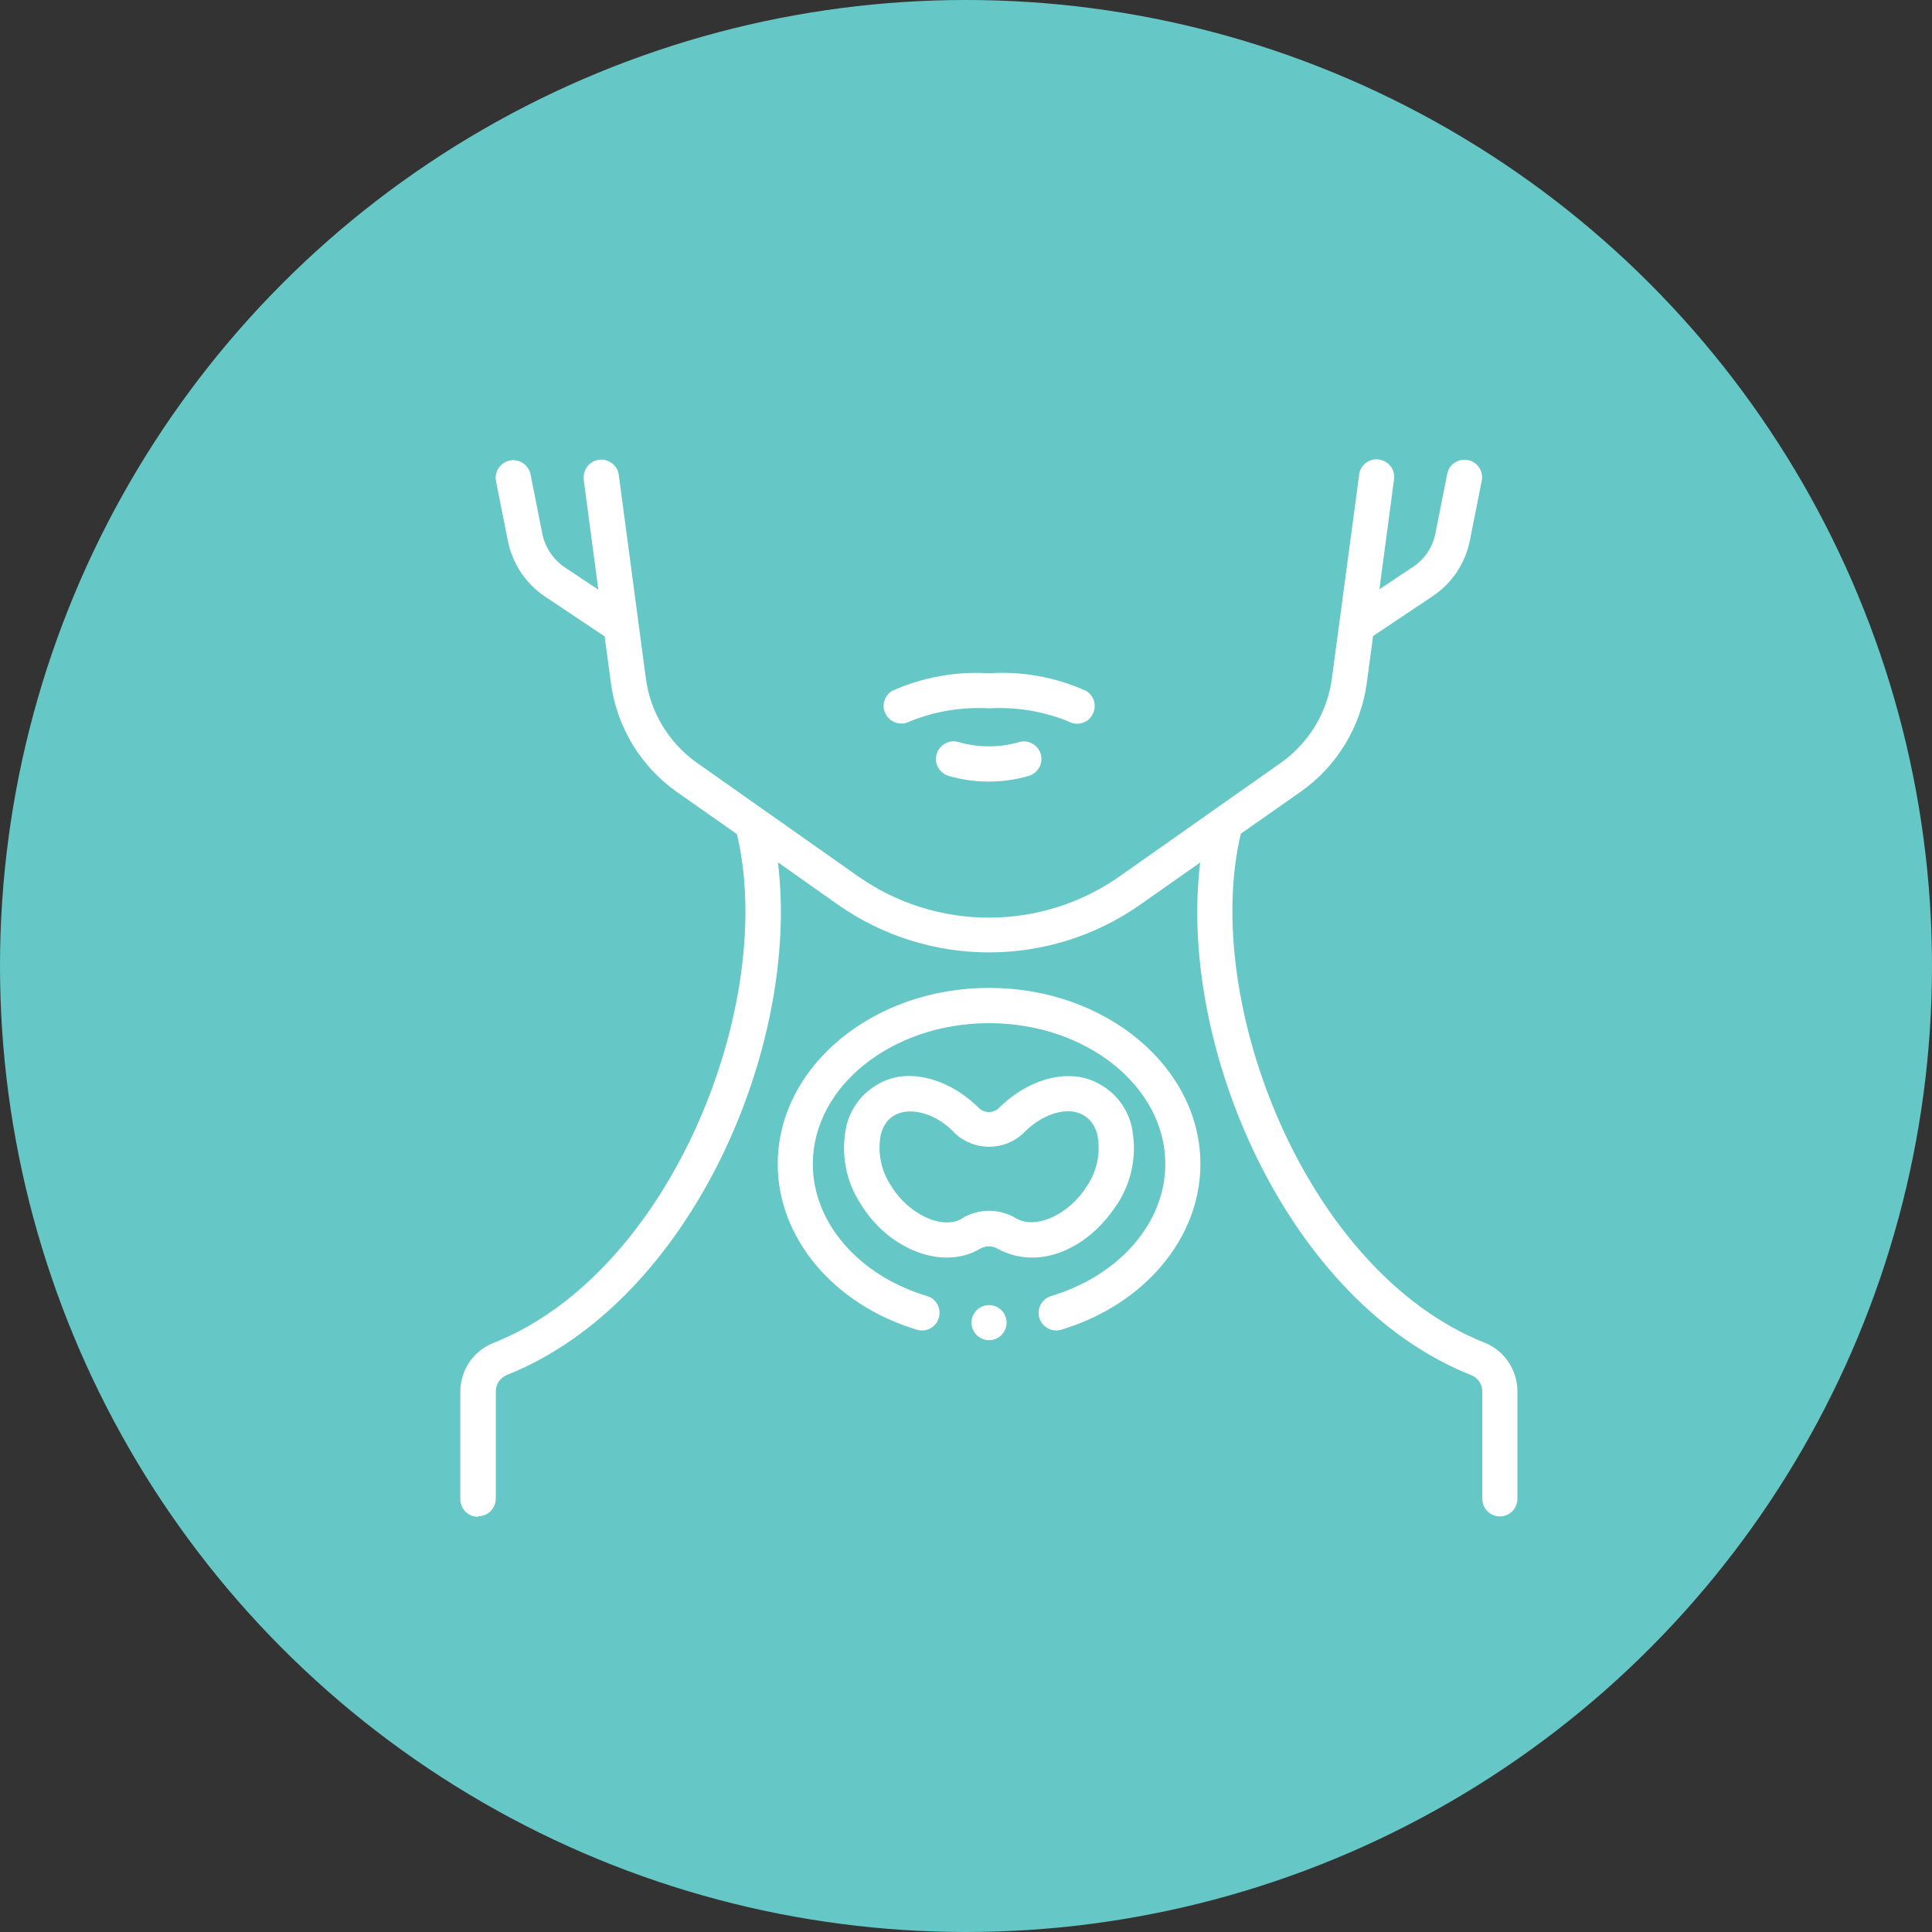 <?xml version="1.0" encoding="UTF-8"?> <svg xmlns="http://www.w3.org/2000/svg" id="Layer_2" viewBox="0 0 98 98"><rect x="0" y="0" width="98" height="98" fill="#333333" stroke="none"/><defs><style> .cls-1 { fill: #fff; } .cls-2 { fill: #65c8c6; } </style></defs><g id="Layer_3"><g><circle class="cls-2" cx="49" cy="49" r="49"></circle><g id="Outline"><g id="Outline-2"><path class="cls-1" d="M24.26,76.91c.49,0,.89-.4.89-.89v-5.45c0-.36.22-.68.55-.82,9.36-3.72,14.91-16.69,13.76-26.01l3.03,2.14c4.61,3.24,10.75,3.24,15.36,0l3.03-2.13c-1.15,9.32,4.4,22.3,13.76,26.01.33.13.55.46.55.82v5.45c0,.49.4.89.89.89s.89-.4.89-.89v-5.45c0-1.09-.66-2.08-1.68-2.48-9.06-3.6-14.37-17.3-12.35-25.81l3.05-2.14c1.83-1.29,3.04-3.29,3.34-5.51l.32-2.38,3.01-2.01c.99-.66,1.67-1.68,1.9-2.84l.6-3.02c.1-.48-.21-.96-.7-1.05-.48-.1-.96.21-1.05.7l-.6,3.02c-.14.7-.55,1.31-1.14,1.7l-1.7,1.13.74-5.56c.08-.49-.26-.94-.75-1.02s-.94.26-1.02.75c0,.01,0,.03,0,.04l-1.38,10.31c-.23,1.73-1.17,3.28-2.6,4.29l-8.15,5.74c-3.99,2.81-9.31,2.81-13.3,0l-8.15-5.74c-1.43-1.01-2.37-2.56-2.6-4.29l-1.37-10.3c-.05-.49-.5-.84-.99-.79-.49.05-.84.5-.79.99,0,.01,0,.03,0,.04l.74,5.56-1.7-1.13c-.59-.4-1-1.01-1.14-1.7l-.6-3.02c-.1-.48-.57-.8-1.05-.7-.48.1-.8.57-.7,1.05l.6,3.02c.23,1.16.92,2.19,1.9,2.84l3.01,2.01.32,2.38c.3,2.22,1.51,4.22,3.34,5.51l3.05,2.14c2.03,8.51-3.28,22.21-12.35,25.81-1.02.4-1.68,1.38-1.68,2.48v5.45c0,.49.4.89.89.89h0Z"></path><circle class="cls-1" cx="50.17" cy="67.09" r=".89"></circle><path class="cls-1" d="M46.13,36.6c1.28-.52,2.66-.75,4.04-.67,1.38-.08,2.76.15,4.04.67.43.24.98.08,1.21-.36.23-.43.08-.96-.34-1.2-1.54-.69-3.22-1-4.91-.89-1.68-.1-3.37.2-4.91.89-.42.25-.57.8-.31,1.22.24.41.76.56,1.19.34Z"></path><path class="cls-1" d="M51.71,37.64c-1.01.29-2.08.29-3.09,0-.47-.14-.97.14-1.11.61s.14.97.61,1.11c0,0,0,0,0,0,1.33.38,2.74.38,4.06,0,.47-.14.75-.63.61-1.11-.14-.47-.63-.74-1.1-.61Z"></path><path class="cls-1" d="M56.66,61.1c.78-1.18,1.04-2.63.73-4.01-.22-.89-.8-1.65-1.6-2.09-1.46-.86-3.57-.35-5.15,1.23-.27.24-.68.24-.96,0-1.58-1.59-3.71-2.09-5.13-1.24-.81.45-1.39,1.21-1.61,2.1-.31,1.38-.05,2.82.73,4,1.42,2.32,4.18,3.36,6.03,2.26.28-.17.64-.17.92,0,2.14,1.15,4.64-.07,6.03-2.25ZM48.8,61.81c-.99.59-2.71-.2-3.6-1.66-.51-.76-.7-1.7-.52-2.61.47-1.75,2.61-1.32,3.75-.06.98.92,2.51.92,3.48,0,1.34-1.38,3.29-1.6,3.75.06.18.91,0,1.85-.52,2.61-.89,1.45-2.6,2.24-3.6,1.65-.84-.51-1.9-.51-2.74,0h0Z"></path><path class="cls-1" d="M53.83,67.45c4.22-1.27,7.06-4.65,7.06-8.4,0-4.93-4.81-8.94-10.72-8.94s-10.72,4.01-10.72,8.94c0,3.75,2.84,7.13,7.06,8.4.47.14.97-.12,1.11-.6.14-.47-.12-.97-.6-1.11-3.47-1.04-5.79-3.73-5.79-6.69,0-3.94,4.01-7.15,8.94-7.15s8.94,3.21,8.94,7.15c0,2.96-2.32,5.65-5.79,6.69-.47.14-.74.64-.6,1.11.14.47.64.74,1.11.6h0Z"></path></g></g></g></g></svg> 
